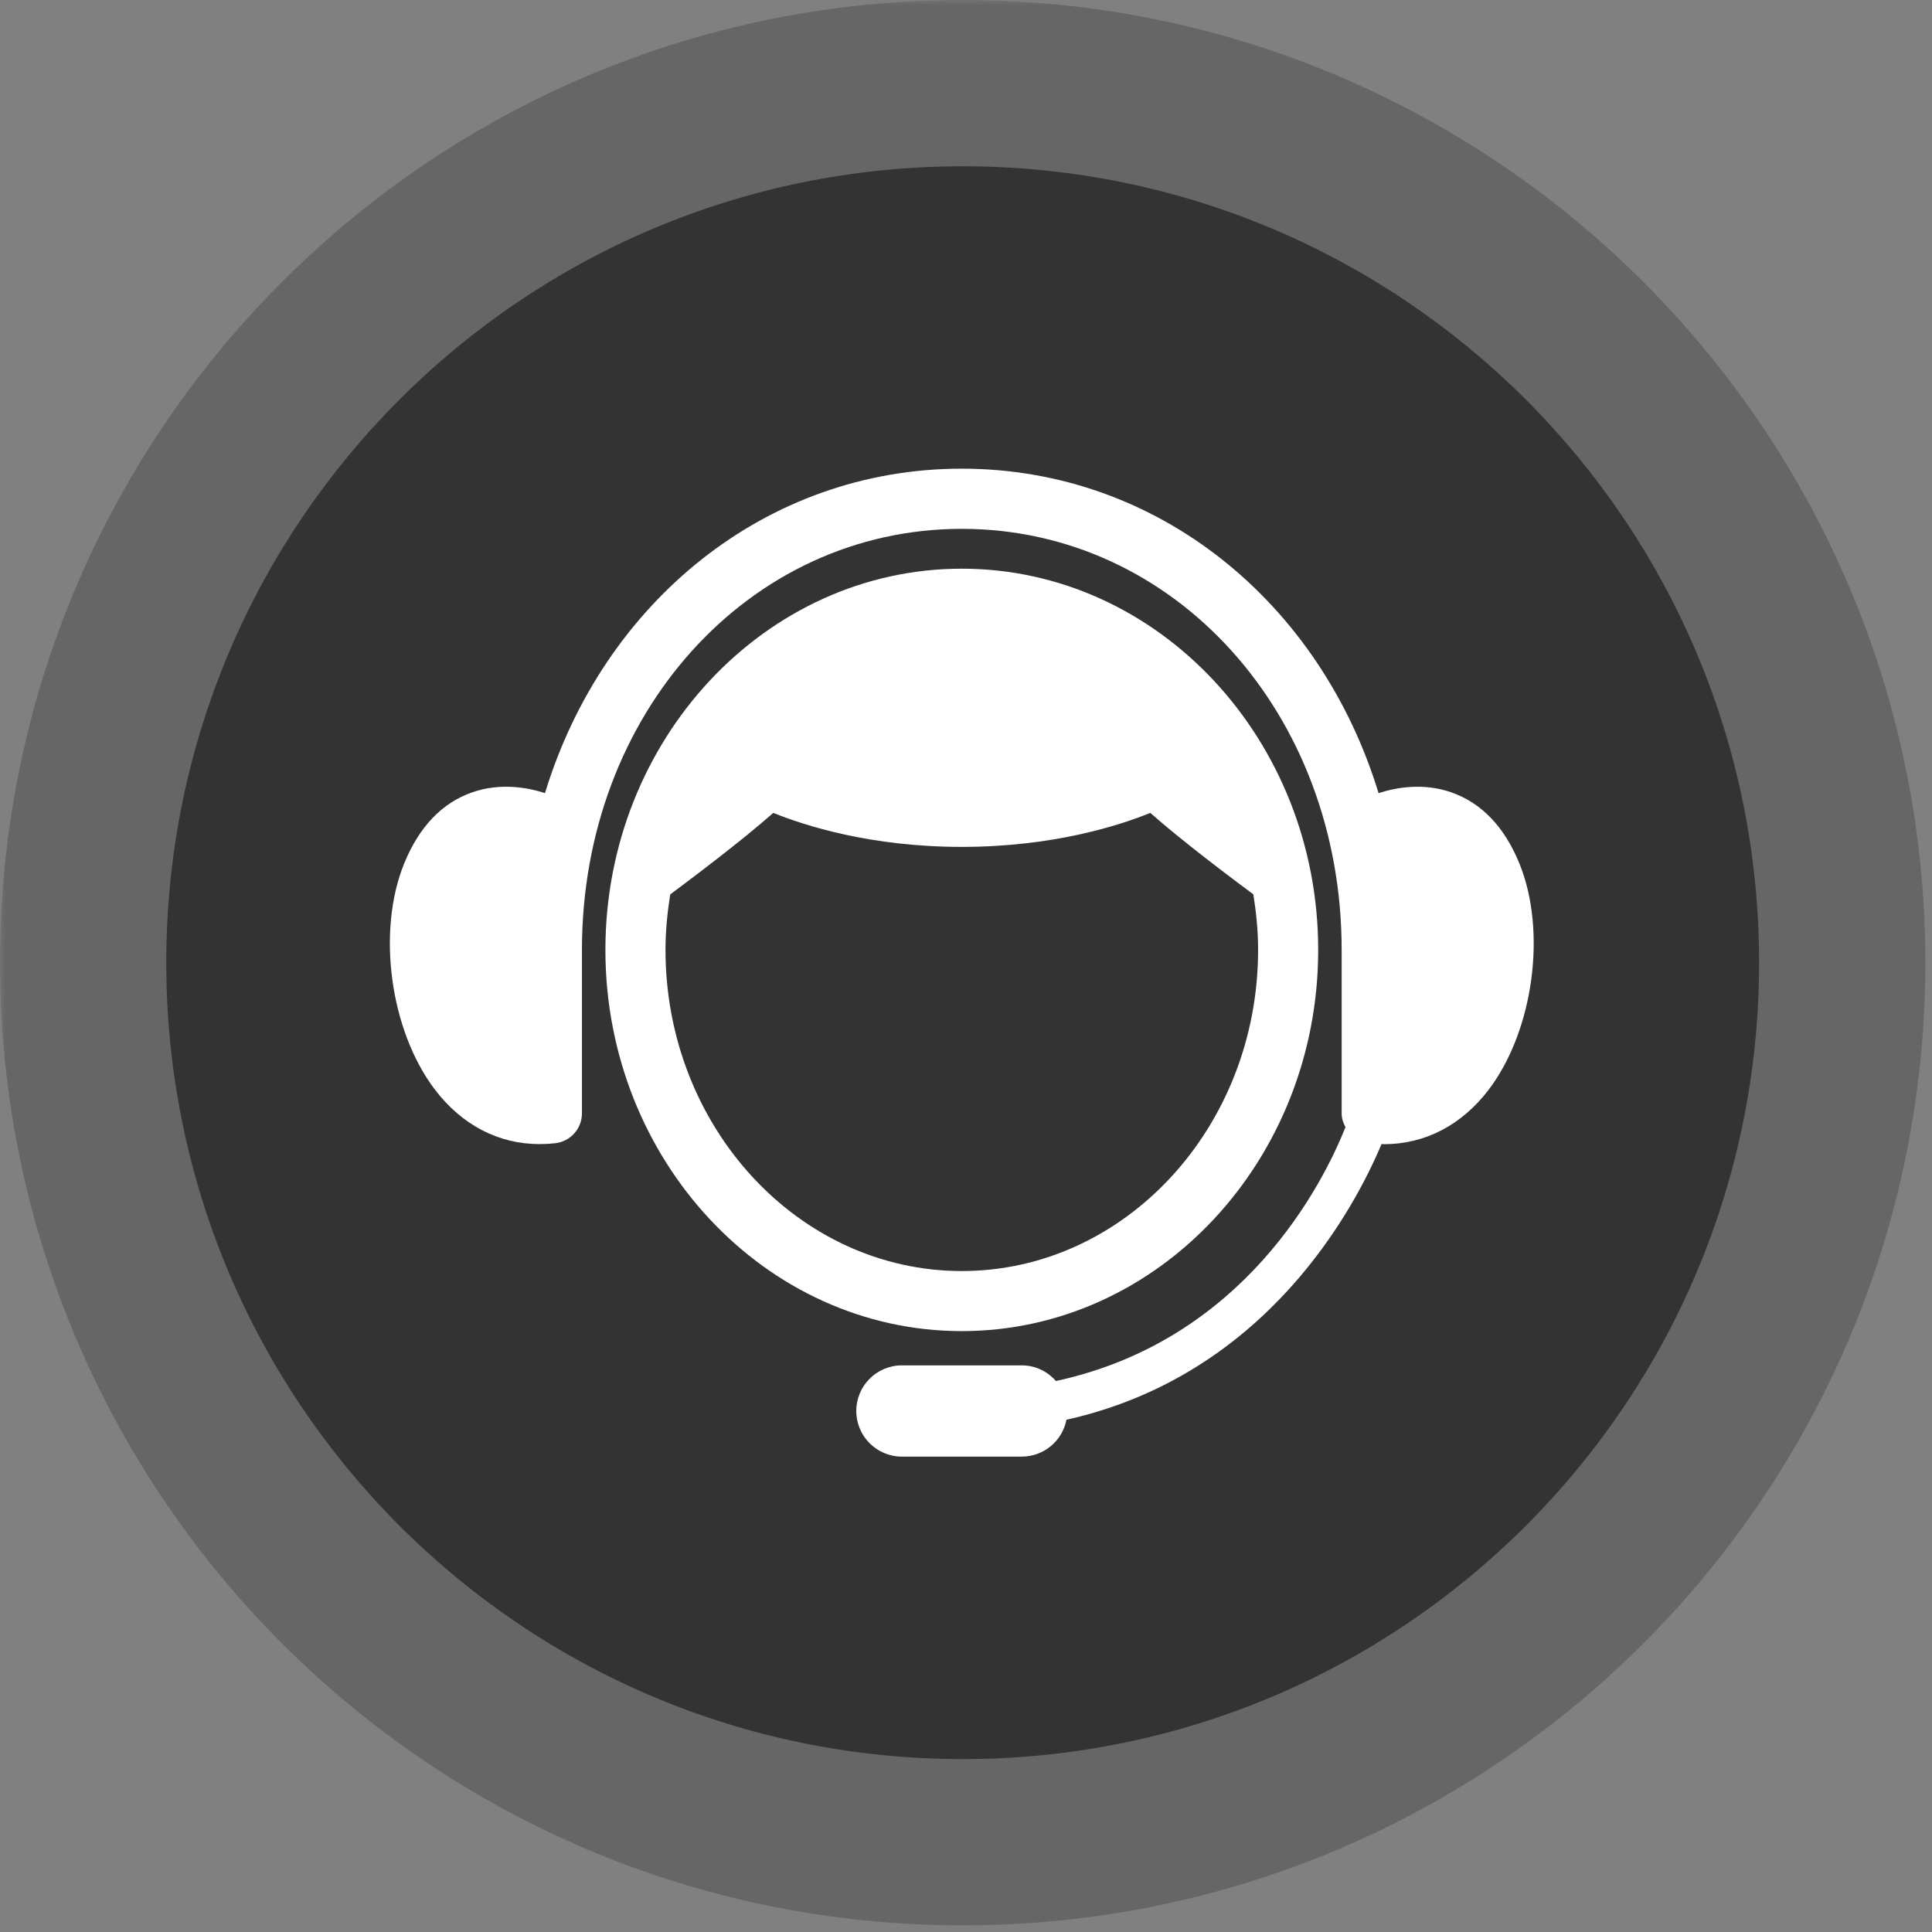 <svg xmlns="http://www.w3.org/2000/svg" xmlns:xlink="http://www.w3.org/1999/xlink" width="250" zoomAndPan="magnify" viewBox="0 0 187.5 187.5" height="250" preserveAspectRatio="xMidYMid meet" version="1.0"><rect x="0" y="0" width="187.5" height="187.5" fill="#808080" stroke="none"/><defs><filter x="0%" y="0%" width="100%" height="100%" id="339af25fae"><feColorMatrix values="0 0 0 0 1 0 0 0 0 1 0 0 0 0 1 0 0 0 1 0" color-interpolation-filters="sRGB"></feColorMatrix></filter><mask id="51f453505d"><g filter="url(#339af25fae)"><rect x="-18.75" width="225" fill="#000000" y="-18.75" height="225" fill-opacity="0.2"></rect></g></mask><clipPath id="ac26362960"><path d="M 0 0 L 186.855 0 L 186.855 186.855 L 0 186.855 Z M 0 0 " clip-rule="nonzero"></path></clipPath><clipPath id="849a647926"><path d="M 93.426 0 C 41.828 0 0 41.828 0 93.426 C 0 145.027 41.828 186.855 93.426 186.855 C 145.027 186.855 186.855 145.027 186.855 93.426 C 186.855 41.828 145.027 0 93.426 0 Z M 93.426 0 " clip-rule="nonzero"></path></clipPath><clipPath id="5f27a1d4ef"><rect x="0" width="187" y="0" height="187"></rect></clipPath><mask id="3f2fe3a8fa"><g filter="url(#339af25fae)"><rect x="-18.75" width="225" fill="#000000" y="-18.75" height="225" fill-opacity="0.5"></rect></g></mask><clipPath id="0aa7f7a8c5"><path d="M 0.137 0.137 L 154.719 0.137 L 154.719 154.719 L 0.137 154.719 Z M 0.137 0.137 " clip-rule="nonzero"></path></clipPath><clipPath id="f755dac9ac"><path d="M 77.426 0.137 C 34.742 0.137 0.137 34.742 0.137 77.426 C 0.137 120.113 34.742 154.719 77.426 154.719 C 120.113 154.719 154.719 120.113 154.719 77.426 C 154.719 34.742 120.113 0.137 77.426 0.137 Z M 77.426 0.137 " clip-rule="nonzero"></path></clipPath><clipPath id="8ea08821a3"><rect x="0" width="155" y="0" height="155"></rect></clipPath></defs><g mask="url(#51f453505d)"><g transform="matrix(1, 0, 0, 1, 0, 0)"><g clip-path="url(#5f27a1d4ef)"><g clip-path="url(#ac26362960)"><g clip-path="url(#849a647926)"><path fill="#000000" d="M 0 0 L 186.855 0 L 186.855 186.855 L 0 186.855 Z M 0 0 " fill-opacity="1" fill-rule="nonzero"></path></g></g></g></g></g><g mask="url(#3f2fe3a8fa)"><g transform="matrix(1, 0, 0, 1, 16, 16)"><g clip-path="url(#8ea08821a3)"><g clip-path="url(#0aa7f7a8c5)"><g clip-path="url(#f755dac9ac)"><path fill="#000000" d="M 0.137 0.137 L 154.719 0.137 L 154.719 154.719 L 0.137 154.719 Z M 0.137 0.137 " fill-opacity="1" fill-rule="nonzero"></path></g></g></g></g></g><path fill="#ffffff" d="M 127.93 92.188 C 127.93 71.789 112.418 55.191 93.34 55.191 C 74.273 55.191 58.754 71.789 58.754 92.188 C 58.754 112.59 74.27 129.184 93.34 129.184 C 112.418 129.184 127.93 112.586 127.93 92.188 Z M 64.586 92.188 C 64.586 90.344 64.766 88.551 65.051 86.797 C 67.156 85.23 71.992 81.594 75.047 78.891 C 78.082 80.121 84.5 82.191 93.34 82.191 C 102.184 82.191 108.605 80.121 111.637 78.891 C 114.688 81.598 119.527 85.23 121.637 86.797 C 121.918 88.555 122.098 90.344 122.098 92.188 C 122.098 109.367 109.199 123.355 93.34 123.355 C 77.488 123.352 64.586 109.367 64.586 92.188 Z M 64.586 92.188 " fill-opacity="1" fill-rule="nonzero"></path><path fill="#ffffff" d="M 147.457 83.801 C 146.004 80.246 143.785 77.922 140.852 76.898 C 138.137 75.953 135.535 76.41 133.789 76.973 C 128.148 58.477 112.395 45.484 93.34 45.484 C 74.297 45.484 58.539 58.477 52.891 76.969 C 51.148 76.41 48.551 75.953 45.828 76.895 C 42.902 77.914 40.676 80.238 39.227 83.797 C 36.543 90.379 37.855 100.02 42.207 105.746 C 44.832 109.191 48.391 111.035 52.363 111.035 C 52.871 111.035 53.379 111.004 53.902 110.949 C 55.367 110.773 56.477 109.527 56.477 108.051 L 56.477 92.188 C 56.477 69.27 72.672 51.324 93.34 51.324 C 114.016 51.324 130.207 69.273 130.207 92.188 L 130.207 108.051 C 130.207 108.539 130.363 108.984 130.578 109.391 C 128.414 114.82 120.797 130.07 102.477 134.027 C 101.668 133.102 100.488 132.508 99.16 132.508 L 87.523 132.508 C 85.086 132.508 83.102 134.488 83.102 136.938 C 83.102 139.379 85.082 141.363 87.523 141.363 L 99.16 141.363 C 101.309 141.363 103.105 139.828 103.5 137.785 C 122.945 133.449 131.484 117.207 134.078 111.027 C 134.156 111.027 134.242 111.043 134.324 111.043 C 138.289 111.043 141.852 109.199 144.477 105.754 C 148.828 100.02 150.137 90.379 147.457 83.801 Z M 147.457 83.801 " fill-opacity="1" fill-rule="nonzero"></path></svg>